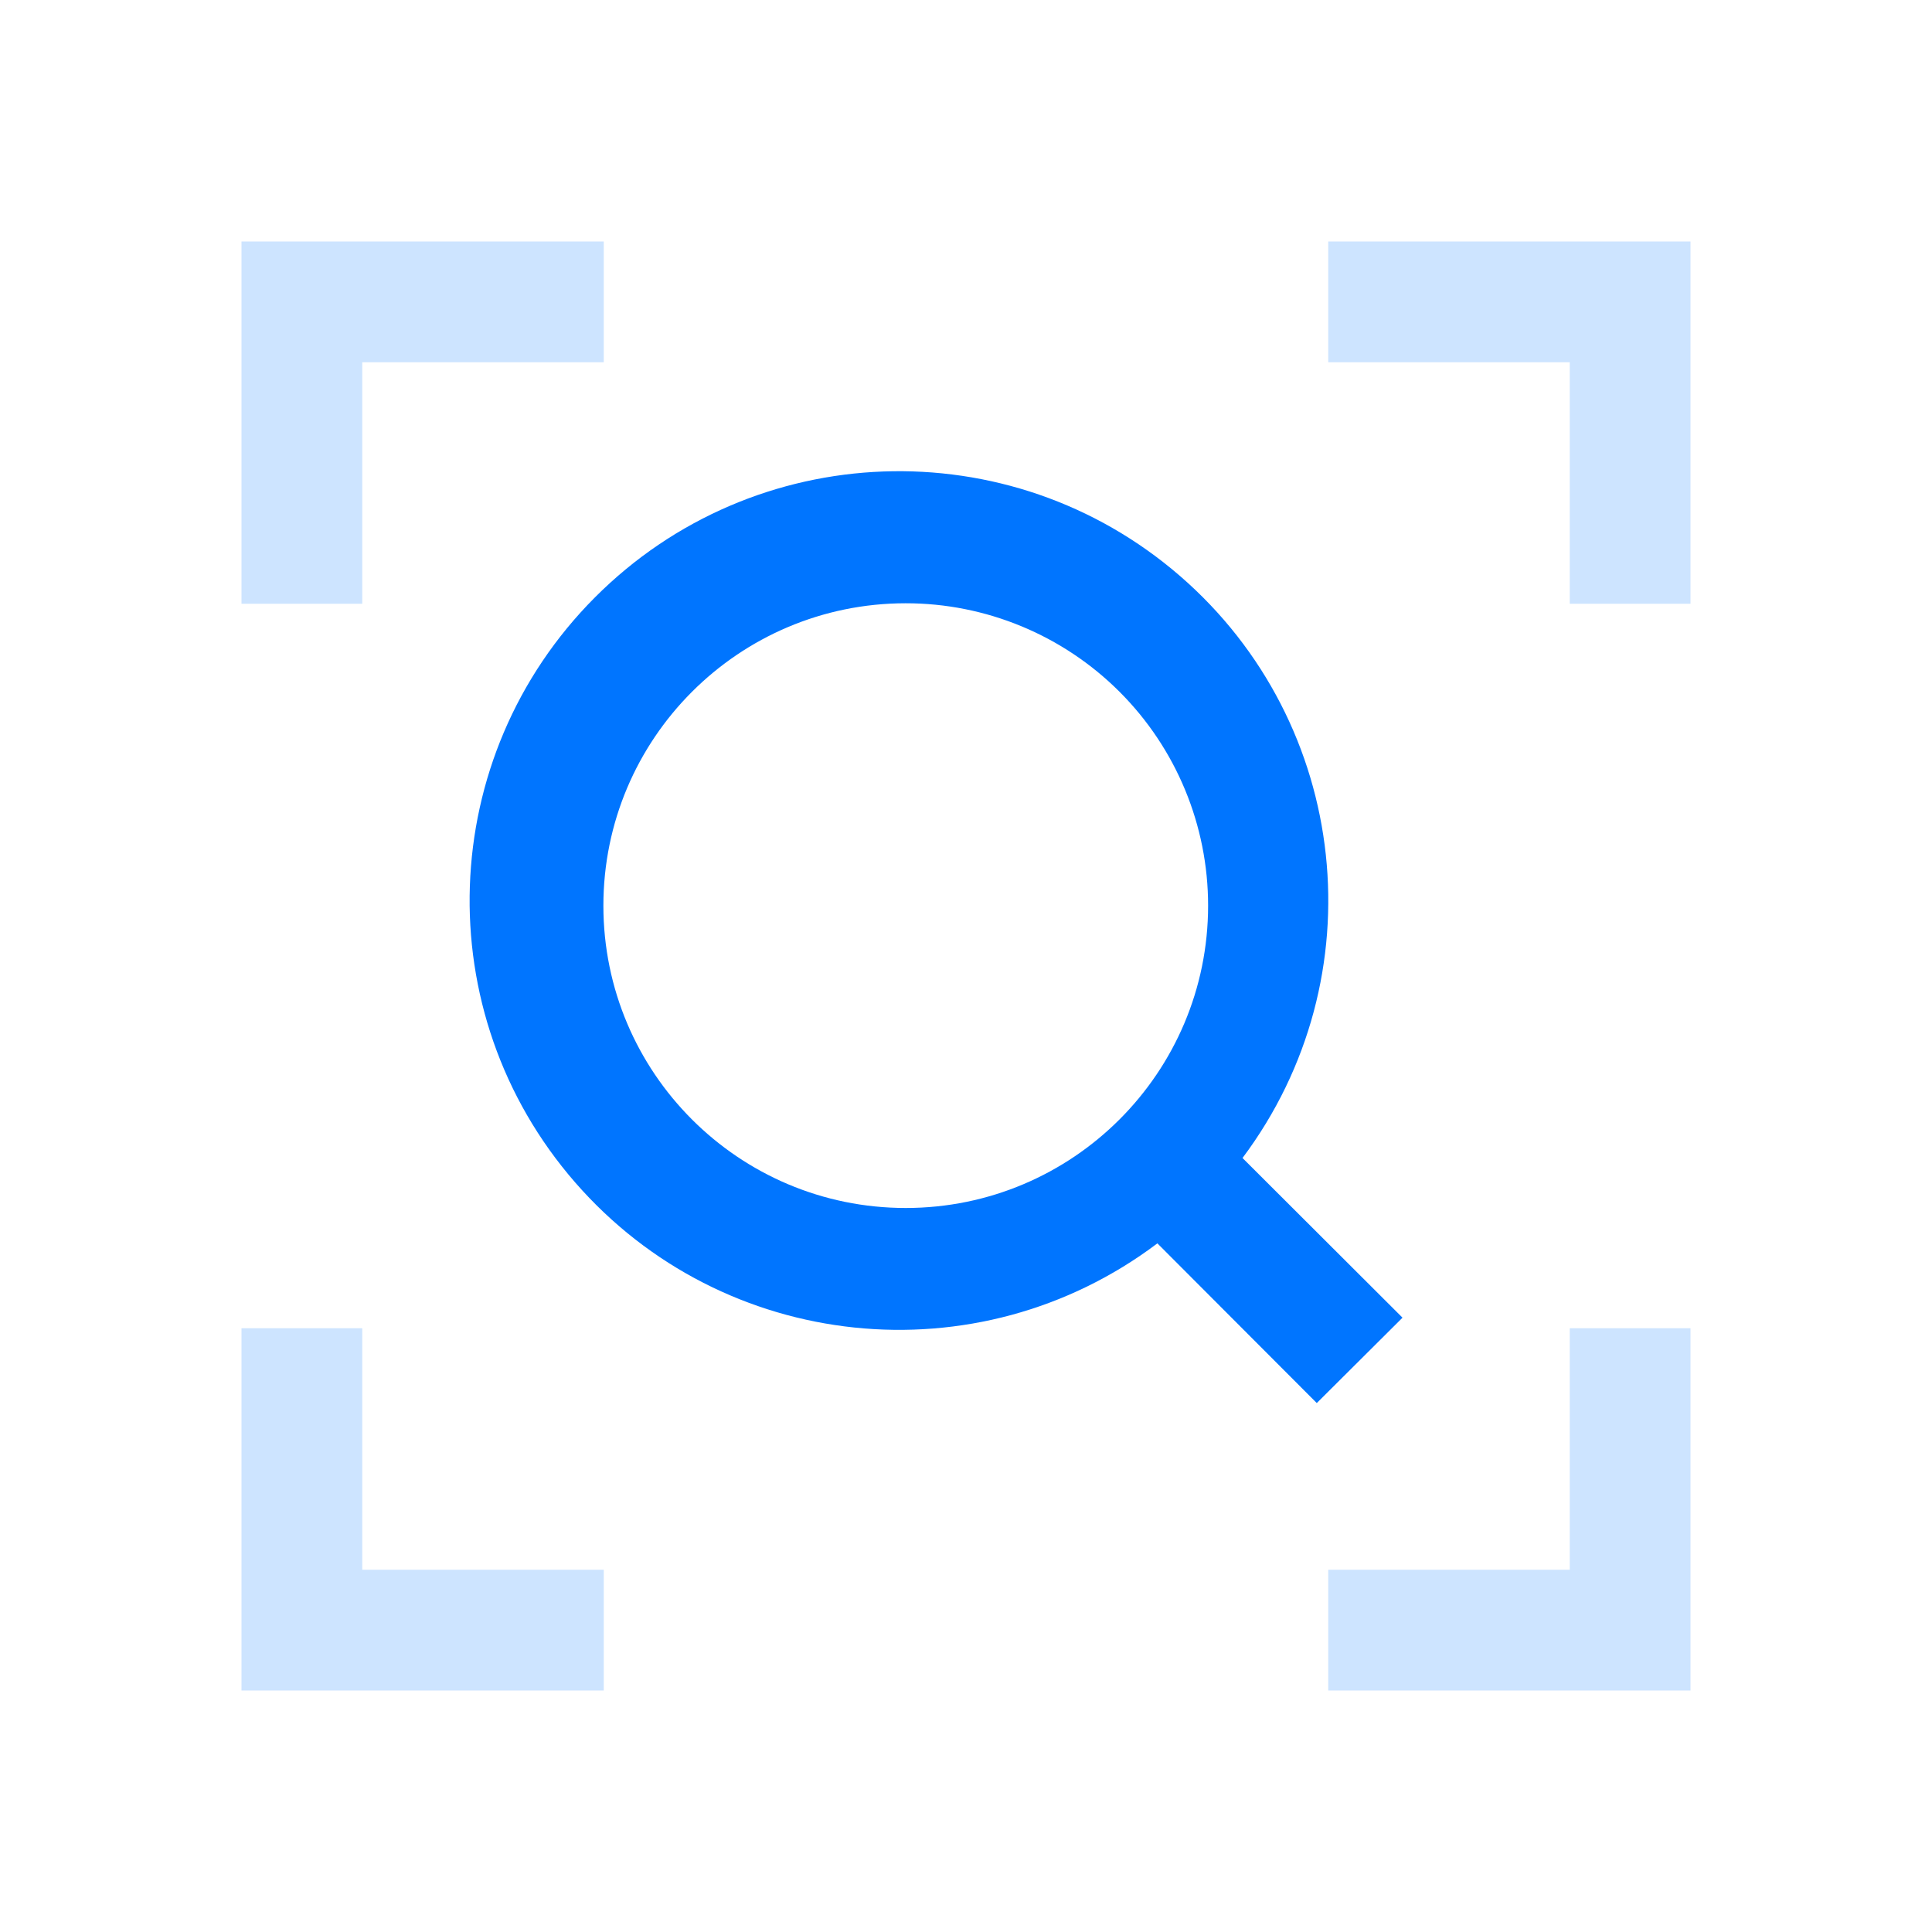 <?xml version="1.0" encoding="UTF-8"?>
<svg width="64px" height="64px" viewBox="0 0 64 64" version="1.1" xmlns="http://www.w3.org/2000/svg" xmlns:xlink="http://www.w3.org/1999/xlink">
    <title>智能外呼 / 更多功能08</title>
    <g id="页面-1" stroke="none" stroke-width="1" fill="none" fill-rule="evenodd">
        <g id="智能外呼机器人" transform="translate(-957, -6195)">
            <g id="更多功能" transform="translate(0, 5690)">
                <g id="编组-82" transform="translate(336, 196)">
                    <g id="2" transform="translate(79, 309)">
                        <g id="编组-32" transform="translate(516, 0)">
                            <g id="智能外呼-/-更多功能08" transform="translate(26, 0)">
                                <rect id="矩形" x="0" y="0" width="64" height="64"></rect>
                                <g id="号码检索" transform="translate(8, 8)" fill-rule="nonzero">
                                    <path d="M36,48 L36,44 L44,44 L44,36 L48,36 L48,48 L36,48 Z M44,4 L36,4 L36,0 L48,0 L48,12 L44,12 L44,4 Z M4,12 L0,12 L0,0 L12,0 L12,4 L4,4 L4,12 Z M4,44 L12,44 L12,48 L0,48 L0,36 L4,36 L4,44 Z" id="形状" fill="#CDE4FF"></path>
                                    <path d="M31.088,11.079 C36.732,15.966 37.637,24.385 33.16,30.36 L38.46,35.65 L35.62,38.478 L30.34,33.188 C24.378,37.682 15.956,36.801 11.053,31.17 C6.15,25.539 6.436,17.076 11.708,11.789 C16.98,6.502 25.443,6.192 31.088,11.079 Z M22,11.984 C16.469,11.986 11.987,16.472 11.988,22.003 C11.989,27.534 16.474,32.017 22.005,32.016 C27.536,32.015 32.02,27.531 32.02,22 C32.021,19.343 30.965,16.794 29.086,14.916 C27.206,13.037 24.657,11.982 22,11.984 Z" id="形状结合" fill="#0075FF"></path>
                                </g>
                            </g>
                        </g>
                    </g>
                </g>
            </g>
        </g>
    </g>
</svg>